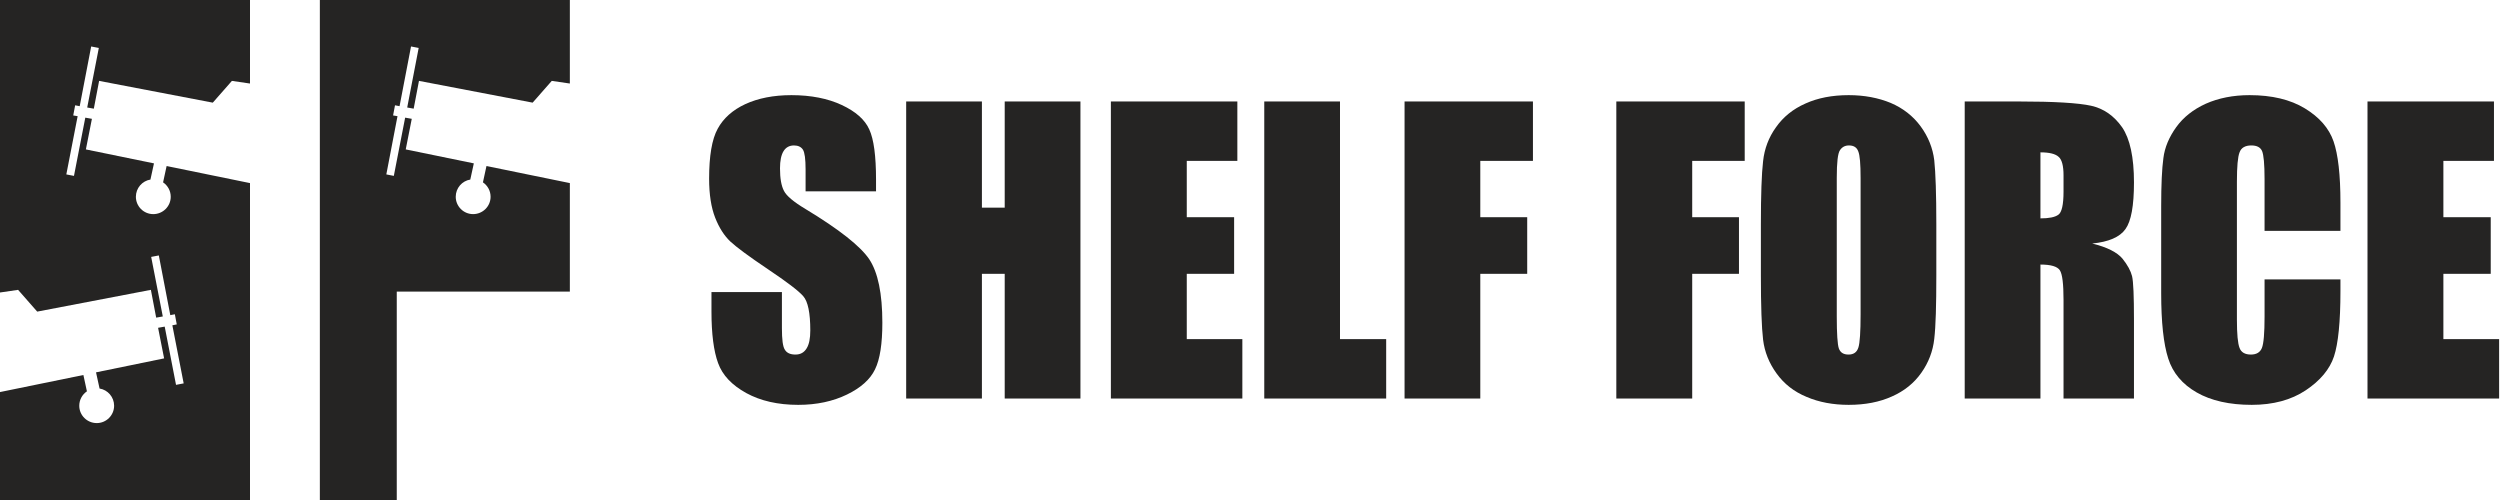 <?xml version="1.0" encoding="UTF-8"?>
<svg xmlns="http://www.w3.org/2000/svg" xmlns:xlink="http://www.w3.org/1999/xlink" xmlns:xodm="http://www.corel.com/coreldraw/odm/2003" xml:space="preserve" width="170px" height="34px" version="1.1" shape-rendering="geometricPrecision" text-rendering="geometricPrecision" image-rendering="optimizeQuality" fill-rule="evenodd" clip-rule="evenodd" viewBox="0 0 17000000 3400000">
 <g id="__x0023_Layer_x0020_1">
  <rect fill="none" width="17000000" height="3400000"></rect>
  <g id="_2149471597440">
   <path fill="#252423" fill-rule="nonzero" d="M2175000 0l0 3400000 523000 0 0 -1417000 1177000 0 0 -511000 0 -227000 -567000 -116000 -24000 111000c31000,21000 52000,57000 52000,98000 0,65000 -53000,118000 -119000,118000 -65000,0 -118000,-53000 -118000,-118000 0,-59000 43000,-108000 99000,-117000l24000 -110000 -463000 -95000 41000 -208000 -45000 -8000 -77000 396000 -51000 -10000 76000 -396000 -30000 -5000 13000 -69000 31000 6000 78000 -406000 52000 10000 -78000 405000 44000 8000 36000 -189000 773000 148000 130000 -148000 123000 18000 0 -45000 0 -523000 -1700000 0z"></path>
   <path fill="#252423" fill-rule="nonzero" d="M523000 0l-523000 0 0 523000 0 937000 0 523000 0 6000 123000 -18000 130000 148000 773000 -148000 36000 189000 45000 -8000 -79000 -405000 52000 -10000 78000 406000 31000 -6000 13000 69000 -30000 6000 77000 395000 -52000 10000 -77000 -396000 -45000 8000 41000 208000 -463000 95000 24000 110000c56000,9000 99000,58000 99000,117000 0,65000 -53000,118000 -118000,118000 -66000,0 -119000,-53000 -119000,-118000 0,-41000 21000,-77000 52000,-98000l-24000 -111000 -567000 116000 0 211000 0 523000 1177000 0 523000 0 0 -523000 0 -894000 0 -523000 0 -215000 -567000 -116000 -24000 111000c31000,21000 52000,57000 52000,98000 0,65000 -53000,118000 -119000,118000 -65000,0 -118000,-53000 -118000,-118000 0,-59000 43000,-108000 99000,-117000l24000 -110000 -463000 -95000 41000 -208000 -45000 -8000 -77000 396000 -52000 -10000 77000 -396000 -30000 -5000 13000 -69000 31000 6000 78000 -406000 52000 10000 -79000 405000 45000 8000 36000 -189000 773000 148000 130000 -148000 123000 18000 0 -45000 0 -523000 -1177000 0z"></path>
  </g>
  <g id="_2149411418272">
   <path fill="#252423" fill-rule="nonzero" d="M5957000 1301000l-479000 0 0 -149000c0,-70000 -6000,-115000 -18000,-134000 -12000,-19000 -33000,-29000 -61000,-29000 -31000,0 -55000,13000 -71000,39000 -16000,26000 -24000,65000 -24000,117000 0,68000 9000,119000 27000,153000 17000,34000 66000,75000 146000,123000 230000,139000 374000,253000 434000,342000 59000,89000 89000,233000 89000,431000 0,143000 -16000,249000 -50000,318000 -33000,68000 -96000,125000 -191000,171000 -95000,46000 -205000,70000 -331000,70000 -138000,0 -256000,-27000 -353000,-80000 -98000,-54000 -162000,-121000 -192000,-204000 -30000,-82000 -45000,-199000 -45000,-350000l0 -133000 479000 0 0 246000c0,76000 6000,125000 20000,146000 13000,22000 37000,33000 72000,33000 34000,0 59000,-14000 76000,-42000 17000,-27000 25000,-68000 25000,-122000 0,-119000 -16000,-197000 -48000,-233000 -32000,-37000 -113000,-98000 -241000,-184000 -128000,-86000 -213000,-149000 -255000,-188000 -41000,-39000 -76000,-93000 -103000,-162000 -27000,-69000 -41000,-157000 -41000,-265000 0,-154000 19000,-268000 58000,-339000 39000,-72000 102000,-128000 188000,-168000 87000,-40000 191000,-61000 314000,-61000 133000,0 248000,23000 342000,67000 94000,44000 157000,99000 187000,166000 31000,67000 46000,181000 46000,341000l0 80000z"></path>
   <polygon fill="#252423" fill-rule="nonzero" points="7347000,690000 7347000,2710000 6832000,2710000 6832000,1862000 6677000,1862000 6677000,2710000 6162000,2710000 6162000,690000 6677000,690000 6677000,1412000 6832000,1412000 6832000,690000 "></polygon>
   <polygon fill="#252423" fill-rule="nonzero" points="7554000,690000 8414000,690000 8414000,1094000 8070000,1094000 8070000,1477000 8392000,1477000 8392000,1862000 8070000,1862000 8070000,2306000 8448000,2306000 8448000,2710000 7554000,2710000 "></polygon>
   <polygon fill="#252423" fill-rule="nonzero" points="9112000,690000 9112000,2306000 9426000,2306000 9426000,2710000 8597000,2710000 8597000,690000 "></polygon>
   <polygon fill="#252423" fill-rule="nonzero" points="9551000,690000 10424000,690000 10424000,1094000 10066000,1094000 10066000,1477000 10385000,1477000 10385000,1862000 10066000,1862000 10066000,2710000 9551000,2710000 "></polygon>
  </g>
  <g id="_2149411417984">
   <polygon fill="#252423" fill-rule="nonzero" points="10991000,690000 11864000,690000 11864000,1094000 11507000,1094000 11507000,1477000 11825000,1477000 11825000,1862000 11507000,1862000 11507000,2710000 10991000,2710000 "></polygon>
   <path fill="#252423" fill-rule="nonzero" d="M13167000 1873000c0,203000 -4000,347000 -14000,431000 -9000,84000 -39000,162000 -88000,231000 -49000,70000 -116000,124000 -200000,161000 -84000,38000 -182000,57000 -294000,57000 -106000,0 -202000,-18000 -286000,-54000 -85000,-35000 -153000,-88000 -204000,-159000 -51000,-70000 -82000,-147000 -92000,-230000 -10000,-84000 -15000,-229000 -15000,-437000l0 -346000c0,-203000 5000,-346000 15000,-431000 9000,-84000 38000,-162000 88000,-231000 49000,-70000 116000,-124000 200000,-161000 84000,-38000 182000,-57000 294000,-57000 106000,0 201000,18000 286000,53000 84000,36000 152000,89000 204000,160000 51000,70000 82000,147000 92000,230000 9000,84000 14000,229000 14000,437000l0 346000zm-515000 -664000l0 0c0,-94000 -5000,-154000 -16000,-180000 -10000,-27000 -31000,-40000 -63000,-40000 -27000,0 -47000,11000 -61000,32000 -15000,21000 -22000,84000 -22000,188000l0 943000c0,118000 5000,190000 14000,217000 10000,28000 31000,42000 66000,42000 35000,0 57000,-16000 67000,-48000 10000,-31000 15000,-107000 15000,-226000l0 -928000z"></path>
   <path fill="#252423" fill-rule="nonzero" d="M13360000 690000l365000 0c243000,0 408000,10000 494000,29000 86000,19000 156000,68000 211000,146000 54000,79000 81000,204000 81000,376000 0,158000 -19000,263000 -58000,317000 -38000,54000 -114000,87000 -226000,98000 102000,25000 170000,60000 206000,103000 35000,44000 56000,83000 65000,119000 9000,37000 13000,136000 13000,299000l0 533000 -479000 0 0 -671000c0,-108000 -8000,-175000 -25000,-201000 -17000,-26000 -61000,-39000 -132000,-39000l0 911000 -515000 0 0 -2020000zm515000 346000l0 0 0 449000c58000,0 99000,-8000 122000,-25000 23000,-16000 35000,-68000 35000,-157000l0 -111000c0,-64000 -11000,-107000 -34000,-126000 -22000,-20000 -63000,-30000 -123000,-30000z"></path>
   <path fill="#252423" fill-rule="nonzero" d="M15915000 1570000l-516000 0 0 -352000c0,-102000 -6000,-165000 -17000,-191000 -11000,-25000 -35000,-38000 -73000,-38000 -42000,0 -69000,16000 -80000,47000 -12000,30000 -18000,97000 -18000,199000l0 939000c0,98000 6000,162000 18000,192000 11000,30000 37000,45000 77000,45000 38000,0 63000,-15000 75000,-45000 12000,-30000 18000,-101000 18000,-212000l0 -254000 516000 0 0 79000c0,209000 -15000,357000 -44000,445000 -29000,87000 -93000,164000 -192000,230000 -99000,66000 -222000,99000 -367000,99000 -151000,0 -276000,-28000 -374000,-84000 -98000,-56000 -163000,-133000 -194000,-231000 -32000,-99000 -48000,-247000 -48000,-445000l0 -591000c0,-145000 5000,-254000 15000,-327000 9000,-73000 39000,-143000 87000,-210000 49000,-68000 116000,-121000 202000,-160000 86000,-38000 185000,-58000 297000,-58000 152000,0 277000,30000 376000,90000 99000,60000 164000,135000 195000,224000 31000,89000 47000,228000 47000,417000l0 192000z"></path>
   <polygon fill="#252423" fill-rule="nonzero" points="16099000,690000 16959000,690000 16959000,1094000 16615000,1094000 16615000,1477000 16937000,1477000 16937000,1862000 16615000,1862000 16615000,2306000 16994000,2306000 16994000,2710000 16099000,2710000 "></polygon>
  </g>
 </g>
</svg>
